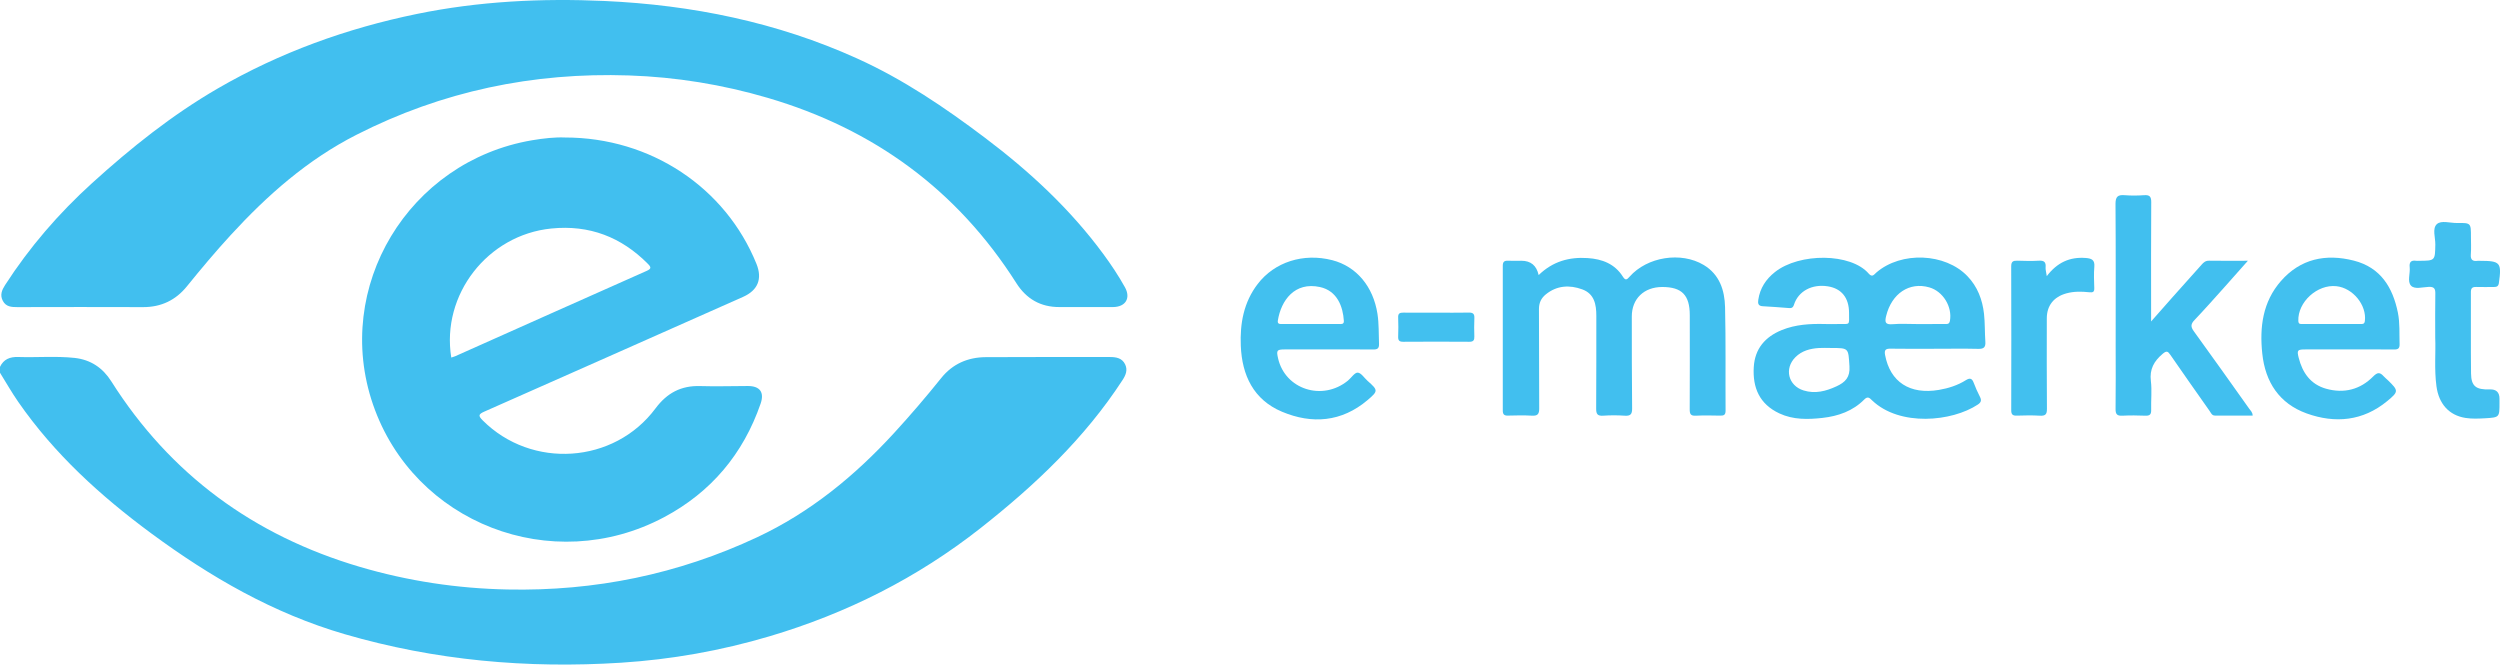 <svg width="79" height="21" viewBox="0 0 79 21" fill="none" xmlns="http://www.w3.org/2000/svg">
<g clip-path="url(#clip0_604_260)">
<path d="M0 11.593C0.114 11.352 0.313 11.273 0.572 11.281C1.166 11.301 1.762 11.247 2.356 11.31C2.863 11.365 3.247 11.623 3.516 12.049C5.379 14.992 8.016 16.923 11.371 17.913C12.893 18.361 14.447 18.596 16.038 18.628C18.8 18.685 21.43 18.147 23.926 16.977C25.608 16.189 27.009 15.038 28.252 13.684C28.767 13.122 29.263 12.544 29.74 11.949C30.1 11.499 30.583 11.289 31.151 11.286C32.46 11.277 33.768 11.284 35.076 11.282C35.276 11.282 35.459 11.317 35.553 11.511C35.64 11.689 35.577 11.85 35.472 12.01C34.275 13.85 32.707 15.333 30.986 16.688C28.984 18.263 26.759 19.381 24.319 20.106C22.786 20.561 21.221 20.84 19.621 20.942C16.658 21.13 13.748 20.872 10.892 20.04C8.634 19.382 6.647 18.232 4.779 16.854C3.177 15.671 1.717 14.345 0.579 12.703C0.372 12.405 0.192 12.088 0 11.779C0 11.717 0 11.655 0 11.593Z" fill="#41BFEF"/>
<path d="M34.256 9.703C33.998 9.703 33.739 9.702 33.48 9.703C32.881 9.706 32.433 9.444 32.116 8.946C30.25 6.007 27.614 4.076 24.259 3.092C22.828 2.672 21.368 2.434 19.873 2.384C16.84 2.282 13.969 2.883 11.267 4.258C9.718 5.045 8.446 6.169 7.287 7.432C6.808 7.954 6.353 8.496 5.908 9.046C5.554 9.484 5.096 9.706 4.523 9.705C3.2 9.7 1.876 9.702 0.552 9.705C0.364 9.705 0.189 9.697 0.089 9.506C-0.008 9.322 0.06 9.164 0.161 9.007C0.932 7.812 1.856 6.742 2.91 5.786C4.14 4.67 5.436 3.634 6.881 2.796C8.843 1.659 10.949 0.898 13.172 0.441C15.13 0.039 17.113 -0.059 19.103 0.031C21.869 0.157 24.549 0.701 27.079 1.845C28.537 2.503 29.857 3.396 31.128 4.356C32.535 5.417 33.818 6.605 34.864 8.026C35.113 8.364 35.345 8.713 35.549 9.079C35.738 9.42 35.569 9.7 35.173 9.703C34.867 9.706 34.562 9.703 34.256 9.703Z" fill="#41BFEF"/>
<path d="M17.854 4.345C20.561 4.345 22.927 5.923 23.905 8.34C24.096 8.814 23.949 9.173 23.482 9.381C20.756 10.59 18.032 11.803 15.304 13.007C15.113 13.091 15.112 13.141 15.252 13.283C16.799 14.832 19.408 14.662 20.715 12.904C21.078 12.418 21.522 12.18 22.131 12.2C22.632 12.216 23.133 12.198 23.635 12.198C24.013 12.198 24.16 12.396 24.035 12.756C23.487 14.341 22.473 15.553 20.982 16.345C17.44 18.227 13.078 16.531 11.788 12.785C10.511 9.077 12.906 5.097 16.815 4.432C17.178 4.371 17.543 4.331 17.854 4.345ZM14.259 11.299C14.312 11.281 14.35 11.272 14.386 11.256C16.402 10.356 18.419 9.455 20.437 8.559C20.586 8.492 20.579 8.444 20.474 8.338C19.634 7.49 18.625 7.1 17.422 7.221C15.41 7.422 13.939 9.308 14.26 11.299H14.259Z" fill="#41BFEF"/>
<path d="M61.129 11.021C60.666 11.021 60.204 11.026 59.742 11.018C59.582 11.015 59.539 11.062 59.569 11.22C59.729 12.071 60.352 12.477 61.269 12.321C61.573 12.269 61.861 12.177 62.122 12.013C62.246 11.936 62.315 11.953 62.367 12.091C62.425 12.243 62.49 12.393 62.565 12.537C62.624 12.649 62.603 12.716 62.498 12.785C61.685 13.324 60.032 13.488 59.159 12.653C59.083 12.58 59.025 12.509 58.913 12.622C58.552 12.989 58.086 13.151 57.589 13.206C57.131 13.257 56.666 13.268 56.229 13.064C55.6 12.77 55.38 12.252 55.419 11.601C55.453 11.021 55.776 10.645 56.306 10.429C56.743 10.252 57.202 10.227 57.667 10.239C57.808 10.243 57.949 10.242 58.09 10.239C58.475 10.233 58.431 10.3 58.43 9.888C58.43 9.41 58.191 9.116 57.759 9.048C57.263 8.969 56.827 9.198 56.69 9.628C56.657 9.732 56.606 9.74 56.523 9.734C56.25 9.714 55.977 9.69 55.704 9.677C55.552 9.67 55.546 9.581 55.562 9.472C55.616 9.109 55.8 8.825 56.088 8.597C56.862 7.984 58.49 7.99 59.054 8.649C59.166 8.778 59.225 8.669 59.297 8.608C60.082 7.937 61.467 7.993 62.171 8.727C62.491 9.06 62.645 9.471 62.695 9.918C62.727 10.209 62.717 10.505 62.737 10.797C62.749 10.969 62.692 11.029 62.514 11.024C62.052 11.013 61.589 11.021 61.127 11.021L61.129 11.021ZM57.854 10.996C57.729 10.996 57.604 10.989 57.479 10.997C57.201 11.015 56.941 11.082 56.735 11.287C56.376 11.645 56.506 12.187 56.993 12.338C57.358 12.451 57.697 12.363 58.033 12.208C58.313 12.079 58.466 11.921 58.443 11.575C58.405 10.997 58.433 10.996 57.854 10.996ZM60.579 10.24C60.869 10.24 61.158 10.241 61.448 10.239C61.523 10.239 61.597 10.255 61.618 10.136C61.696 9.693 61.4 9.205 60.965 9.081C60.336 8.9 59.777 9.275 59.603 9.982C59.557 10.171 59.564 10.265 59.804 10.245C60.061 10.223 60.321 10.24 60.579 10.24Z" fill="#42C0EF"/>
<path d="M48.621 8.693C49.069 8.258 49.588 8.117 50.168 8.155C50.629 8.185 51.026 8.337 51.281 8.74C51.368 8.878 51.413 8.835 51.496 8.742C52.051 8.115 53.12 7.944 53.837 8.373C54.34 8.674 54.499 9.175 54.512 9.706C54.538 10.797 54.521 11.889 54.528 12.98C54.528 13.108 54.476 13.137 54.361 13.134C54.102 13.129 53.843 13.123 53.586 13.136C53.421 13.145 53.394 13.077 53.395 12.934C53.4 11.943 53.398 10.952 53.397 9.961C53.397 9.325 53.147 9.07 52.531 9.069C51.95 9.068 51.564 9.441 51.565 10.001C51.566 10.969 51.564 11.937 51.575 12.904C51.577 13.088 51.526 13.149 51.339 13.136C51.113 13.12 50.884 13.12 50.659 13.136C50.476 13.148 50.438 13.079 50.439 12.911C50.447 11.936 50.441 10.96 50.444 9.985C50.445 9.623 50.383 9.284 49.999 9.144C49.598 8.997 49.196 9.019 48.847 9.303C48.703 9.42 48.63 9.568 48.631 9.767C48.639 10.812 48.631 11.857 48.639 12.902C48.641 13.085 48.59 13.147 48.403 13.135C48.153 13.12 47.901 13.127 47.651 13.133C47.527 13.137 47.488 13.09 47.488 12.971C47.491 11.446 47.491 9.921 47.488 8.396C47.488 8.272 47.537 8.233 47.656 8.239C47.796 8.246 47.938 8.24 48.078 8.24C48.373 8.24 48.554 8.39 48.621 8.691V8.693Z" fill="#41BFEF"/>
<path d="M71.184 13.132C70.784 13.132 70.388 13.132 69.992 13.132C69.894 13.132 69.868 13.048 69.824 12.987C69.409 12.397 68.992 11.807 68.582 11.212C68.502 11.095 68.462 11.078 68.34 11.181C68.066 11.412 67.921 11.669 67.968 12.043C68.004 12.341 67.969 12.647 67.977 12.948C67.981 13.087 67.942 13.142 67.794 13.136C67.551 13.125 67.308 13.124 67.065 13.136C66.902 13.144 66.85 13.091 66.852 12.927C66.861 12.269 66.855 11.611 66.855 10.953C66.855 9.45 66.861 7.948 66.85 6.446C66.849 6.216 66.921 6.149 67.142 6.168C67.345 6.185 67.55 6.182 67.753 6.168C67.927 6.156 67.98 6.21 67.979 6.387C67.971 7.503 67.975 8.618 67.975 9.733C67.975 9.856 67.975 9.98 67.975 10.158C68.226 9.874 68.447 9.622 68.669 9.372C68.969 9.035 69.271 8.699 69.571 8.363C69.634 8.291 69.696 8.236 69.806 8.238C70.197 8.245 70.589 8.24 71.033 8.24C70.773 8.534 70.541 8.798 70.306 9.059C69.989 9.412 69.675 9.768 69.348 10.111C69.229 10.236 69.219 10.321 69.323 10.465C69.912 11.275 70.49 12.094 71.071 12.91C71.114 12.971 71.18 13.022 71.184 13.13V13.132Z" fill="#41BFEF"/>
<path d="M41.975 11.042C41.513 11.042 41.052 11.041 40.59 11.042C40.351 11.043 40.33 11.072 40.386 11.319C40.607 12.306 41.79 12.686 42.595 12.027C42.701 11.94 42.805 11.771 42.904 11.775C43.012 11.781 43.111 11.943 43.216 12.036C43.549 12.331 43.556 12.354 43.215 12.643C42.396 13.337 41.46 13.409 40.512 13.011C39.613 12.633 39.246 11.861 39.209 10.924C39.181 10.22 39.3 9.553 39.743 8.974C40.276 8.278 41.188 7.987 42.101 8.222C42.866 8.42 43.394 9.055 43.528 9.918C43.577 10.234 43.564 10.55 43.577 10.867C43.582 11.017 43.521 11.046 43.385 11.044C42.915 11.038 42.445 11.042 41.975 11.042ZM41.426 10.239C41.716 10.239 42.005 10.241 42.295 10.238C42.368 10.238 42.473 10.262 42.466 10.141C42.439 9.69 42.256 9.188 41.709 9.07C40.911 8.897 40.482 9.493 40.38 10.129C40.359 10.254 40.458 10.238 40.534 10.238C40.831 10.239 41.128 10.238 41.426 10.239V10.239Z" fill="#42C0EF"/>
<path d="M74.218 11.042C73.764 11.042 73.309 11.042 72.855 11.042C72.599 11.042 72.578 11.064 72.638 11.304C72.757 11.777 73.013 12.146 73.505 12.284C74.069 12.442 74.583 12.312 74.993 11.896C75.13 11.758 75.206 11.761 75.321 11.887C75.363 11.932 75.412 11.972 75.457 12.015C75.797 12.345 75.803 12.373 75.433 12.677C74.667 13.307 73.79 13.387 72.892 13.065C72.025 12.753 71.582 12.073 71.488 11.173C71.4 10.338 71.501 9.54 72.077 8.881C72.693 8.176 73.496 8.01 74.382 8.236C75.229 8.453 75.61 9.081 75.773 9.878C75.84 10.208 75.816 10.541 75.827 10.873C75.831 11.007 75.782 11.046 75.651 11.044C75.173 11.038 74.695 11.042 74.218 11.042H74.218ZM73.663 10.239C73.969 10.239 74.273 10.24 74.578 10.239C74.646 10.239 74.716 10.252 74.73 10.144C74.792 9.643 74.354 9.102 73.833 9.044C73.226 8.977 72.605 9.545 72.627 10.143C72.632 10.256 72.706 10.238 72.772 10.239C73.069 10.24 73.366 10.239 73.663 10.239Z" fill="#42C0EF"/>
<path d="M76.953 10.674C76.953 10.15 76.948 9.717 76.956 9.284C76.959 9.134 76.93 9.059 76.753 9.065C76.56 9.071 76.307 9.153 76.189 9.028C76.064 8.896 76.167 8.644 76.146 8.447C76.128 8.285 76.187 8.215 76.353 8.241C76.376 8.245 76.4 8.241 76.423 8.241C76.953 8.24 76.947 8.24 76.956 7.728C76.96 7.507 76.854 7.223 77.004 7.083C77.141 6.955 77.423 7.049 77.64 7.047C78.082 7.041 78.082 7.045 78.082 7.484C78.082 7.669 78.093 7.855 78.078 8.04C78.065 8.211 78.136 8.264 78.294 8.242C78.317 8.238 78.341 8.242 78.364 8.242C79.013 8.243 79.056 8.296 78.965 8.943C78.95 9.049 78.896 9.069 78.809 9.069C78.622 9.069 78.434 9.074 78.246 9.068C78.127 9.065 78.08 9.105 78.08 9.228C78.084 10.087 78.075 10.945 78.085 11.804C78.09 12.204 78.243 12.32 78.673 12.305C78.88 12.297 78.984 12.395 78.984 12.598C78.984 12.645 78.984 12.691 78.984 12.738C78.984 13.187 78.984 13.192 78.52 13.218C78.318 13.229 78.11 13.238 77.911 13.207C77.386 13.124 77.066 12.759 76.992 12.206C76.919 11.667 76.973 11.125 76.953 10.675V10.674Z" fill="#42C0EF"/>
<path d="M64.677 8.727C65.008 8.293 65.406 8.113 65.909 8.152C66.091 8.166 66.199 8.21 66.181 8.425C66.162 8.648 66.171 8.873 66.179 9.098C66.184 9.224 66.144 9.249 66.017 9.235C65.776 9.209 65.533 9.205 65.295 9.271C64.896 9.382 64.679 9.659 64.679 10.061C64.679 11.013 64.674 11.965 64.683 12.916C64.685 13.09 64.638 13.146 64.461 13.136C64.219 13.121 63.976 13.126 63.733 13.134C63.605 13.139 63.554 13.101 63.555 12.965C63.558 11.448 63.559 9.931 63.554 8.415C63.554 8.262 63.617 8.234 63.75 8.238C63.976 8.246 64.204 8.251 64.43 8.238C64.597 8.228 64.656 8.285 64.641 8.447C64.635 8.521 64.66 8.598 64.678 8.726L64.677 8.727Z" fill="#42C0EF"/>
<path d="M45.383 9.88C45.727 9.88 46.072 9.885 46.416 9.878C46.551 9.875 46.596 9.923 46.59 10.053C46.581 10.246 46.583 10.44 46.589 10.633C46.593 10.748 46.561 10.801 46.432 10.8C45.735 10.795 45.038 10.795 44.341 10.8C44.215 10.801 44.178 10.755 44.182 10.637C44.189 10.436 44.191 10.234 44.182 10.033C44.176 9.905 44.232 9.877 44.349 9.879C44.694 9.884 45.038 9.88 45.383 9.88Z" fill="#42C0EF"/>
</g>
<defs>
<clipPath id="clip0_604_260">
<rect width="79" height="21" fill="white"/>
</clipPath>
</defs>
</svg>
